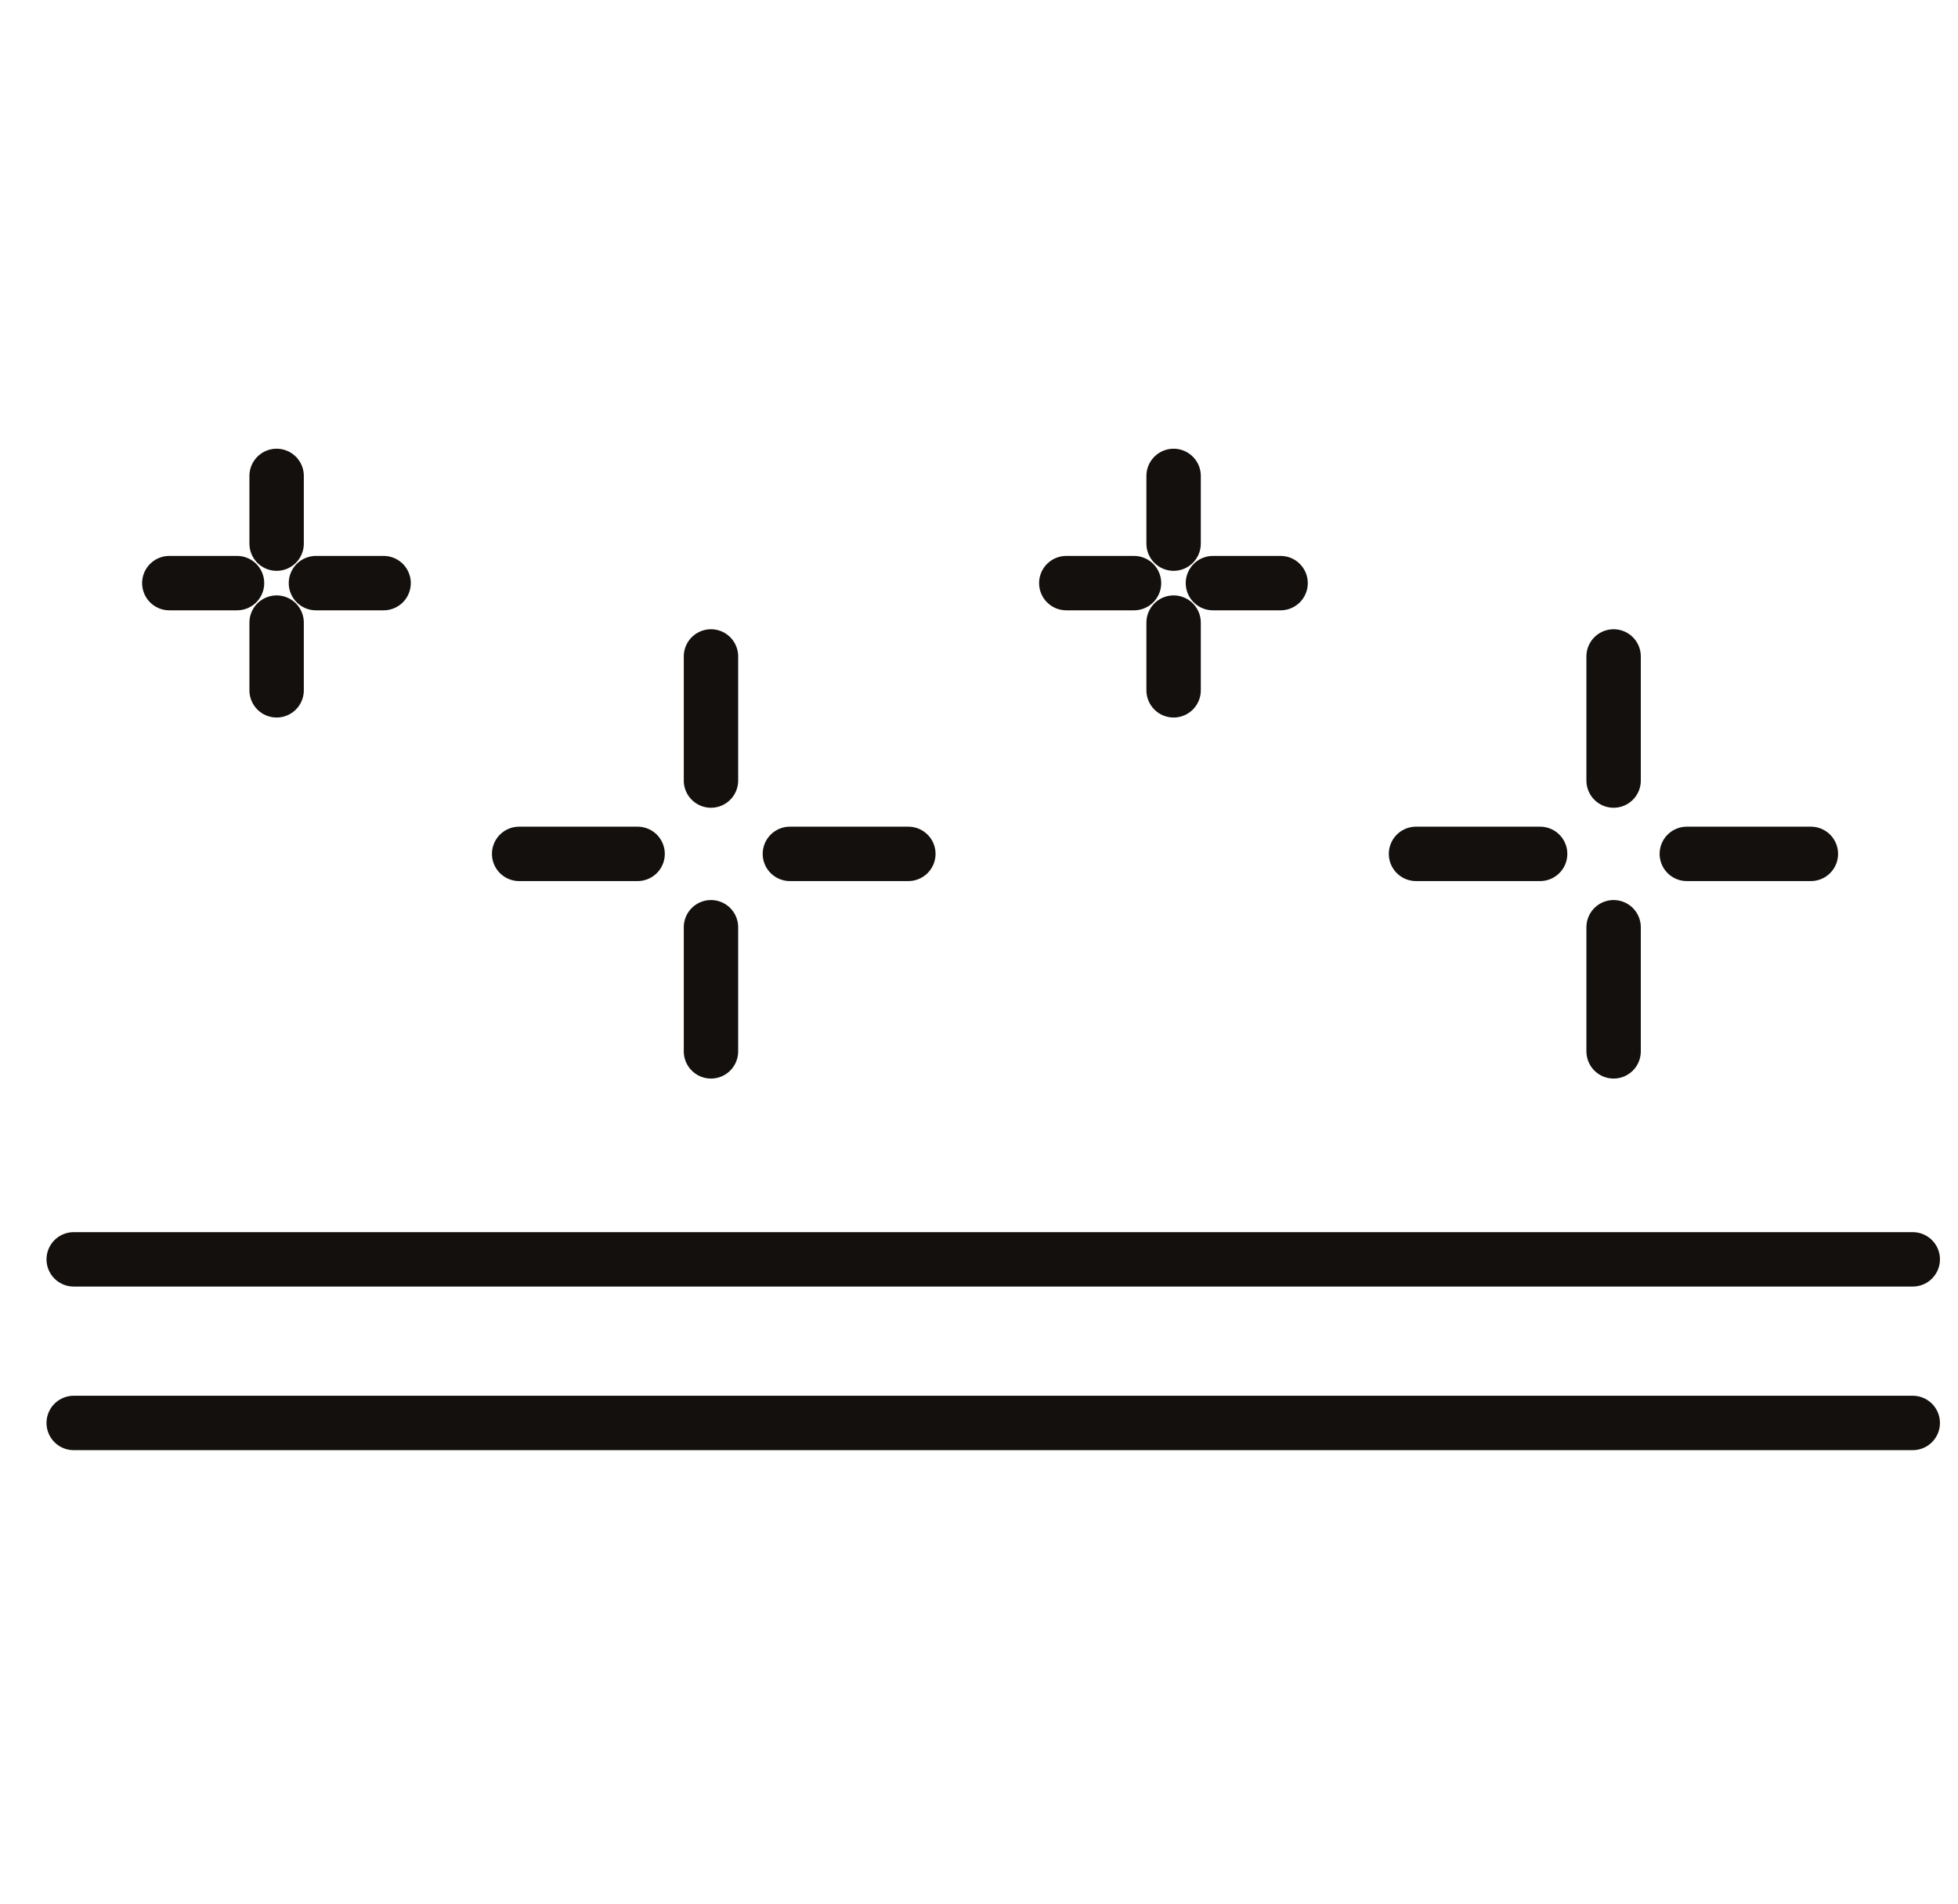<svg width="36" height="35" viewBox="0 0 36 35" fill="none" xmlns="http://www.w3.org/2000/svg">
<path d="M1.355 23.154H35.168" stroke="#13100D" stroke-miterlimit="10" stroke-linecap="round" stroke-linejoin="round"/>
<path d="M1.355 26.162H35.168" stroke="#13100D" stroke-miterlimit="10" stroke-linecap="round" stroke-linejoin="round"/>
<path d="M13.072 12.069V14.351" stroke="#13100D" stroke-miterlimit="10" stroke-linecap="round" stroke-linejoin="round"/>
<path d="M13.072 17.048V19.33" stroke="#13100D" stroke-miterlimit="10" stroke-linecap="round" stroke-linejoin="round"/>
<path d="M16.701 15.699H14.523" stroke="#13100D" stroke-miterlimit="10" stroke-linecap="round" stroke-linejoin="round"/>
<path d="M11.723 15.699H9.545" stroke="#13100D" stroke-miterlimit="10" stroke-linecap="round" stroke-linejoin="round"/>
<path d="M29.668 12.069V14.351" stroke="#13100D" stroke-miterlimit="10" stroke-linecap="round" stroke-linejoin="round"/>
<path d="M29.668 17.048V19.33" stroke="#13100D" stroke-miterlimit="10" stroke-linecap="round" stroke-linejoin="round"/>
<path d="M33.295 15.699H31.014" stroke="#13100D" stroke-miterlimit="10" stroke-linecap="round" stroke-linejoin="round"/>
<path d="M28.317 15.699H26.035" stroke="#13100D" stroke-miterlimit="10" stroke-linecap="round" stroke-linejoin="round"/>
<path d="M21.578 8.75V9.995" stroke="#13100D" stroke-miterlimit="10" stroke-linecap="round" stroke-linejoin="round"/>
<path d="M21.578 11.447V12.692" stroke="#13100D" stroke-miterlimit="10" stroke-linecap="round" stroke-linejoin="round"/>
<path d="M23.545 10.721H22.301" stroke="#13100D" stroke-miterlimit="10" stroke-linecap="round" stroke-linejoin="round"/>
<path d="M20.85 10.721H19.605" stroke="#13100D" stroke-miterlimit="10" stroke-linecap="round" stroke-linejoin="round"/>
<path d="M5.086 8.75V9.995" stroke="#13100D" stroke-miterlimit="10" stroke-linecap="round" stroke-linejoin="round"/>
<path d="M5.086 11.447V12.692" stroke="#13100D" stroke-miterlimit="10" stroke-linecap="round" stroke-linejoin="round"/>
<path d="M7.053 10.721H5.809" stroke="#13100D" stroke-miterlimit="10" stroke-linecap="round" stroke-linejoin="round"/>
<path d="M4.358 10.721H3.113" stroke="#13100D" stroke-miterlimit="10" stroke-linecap="round" stroke-linejoin="round"/>
</svg>

